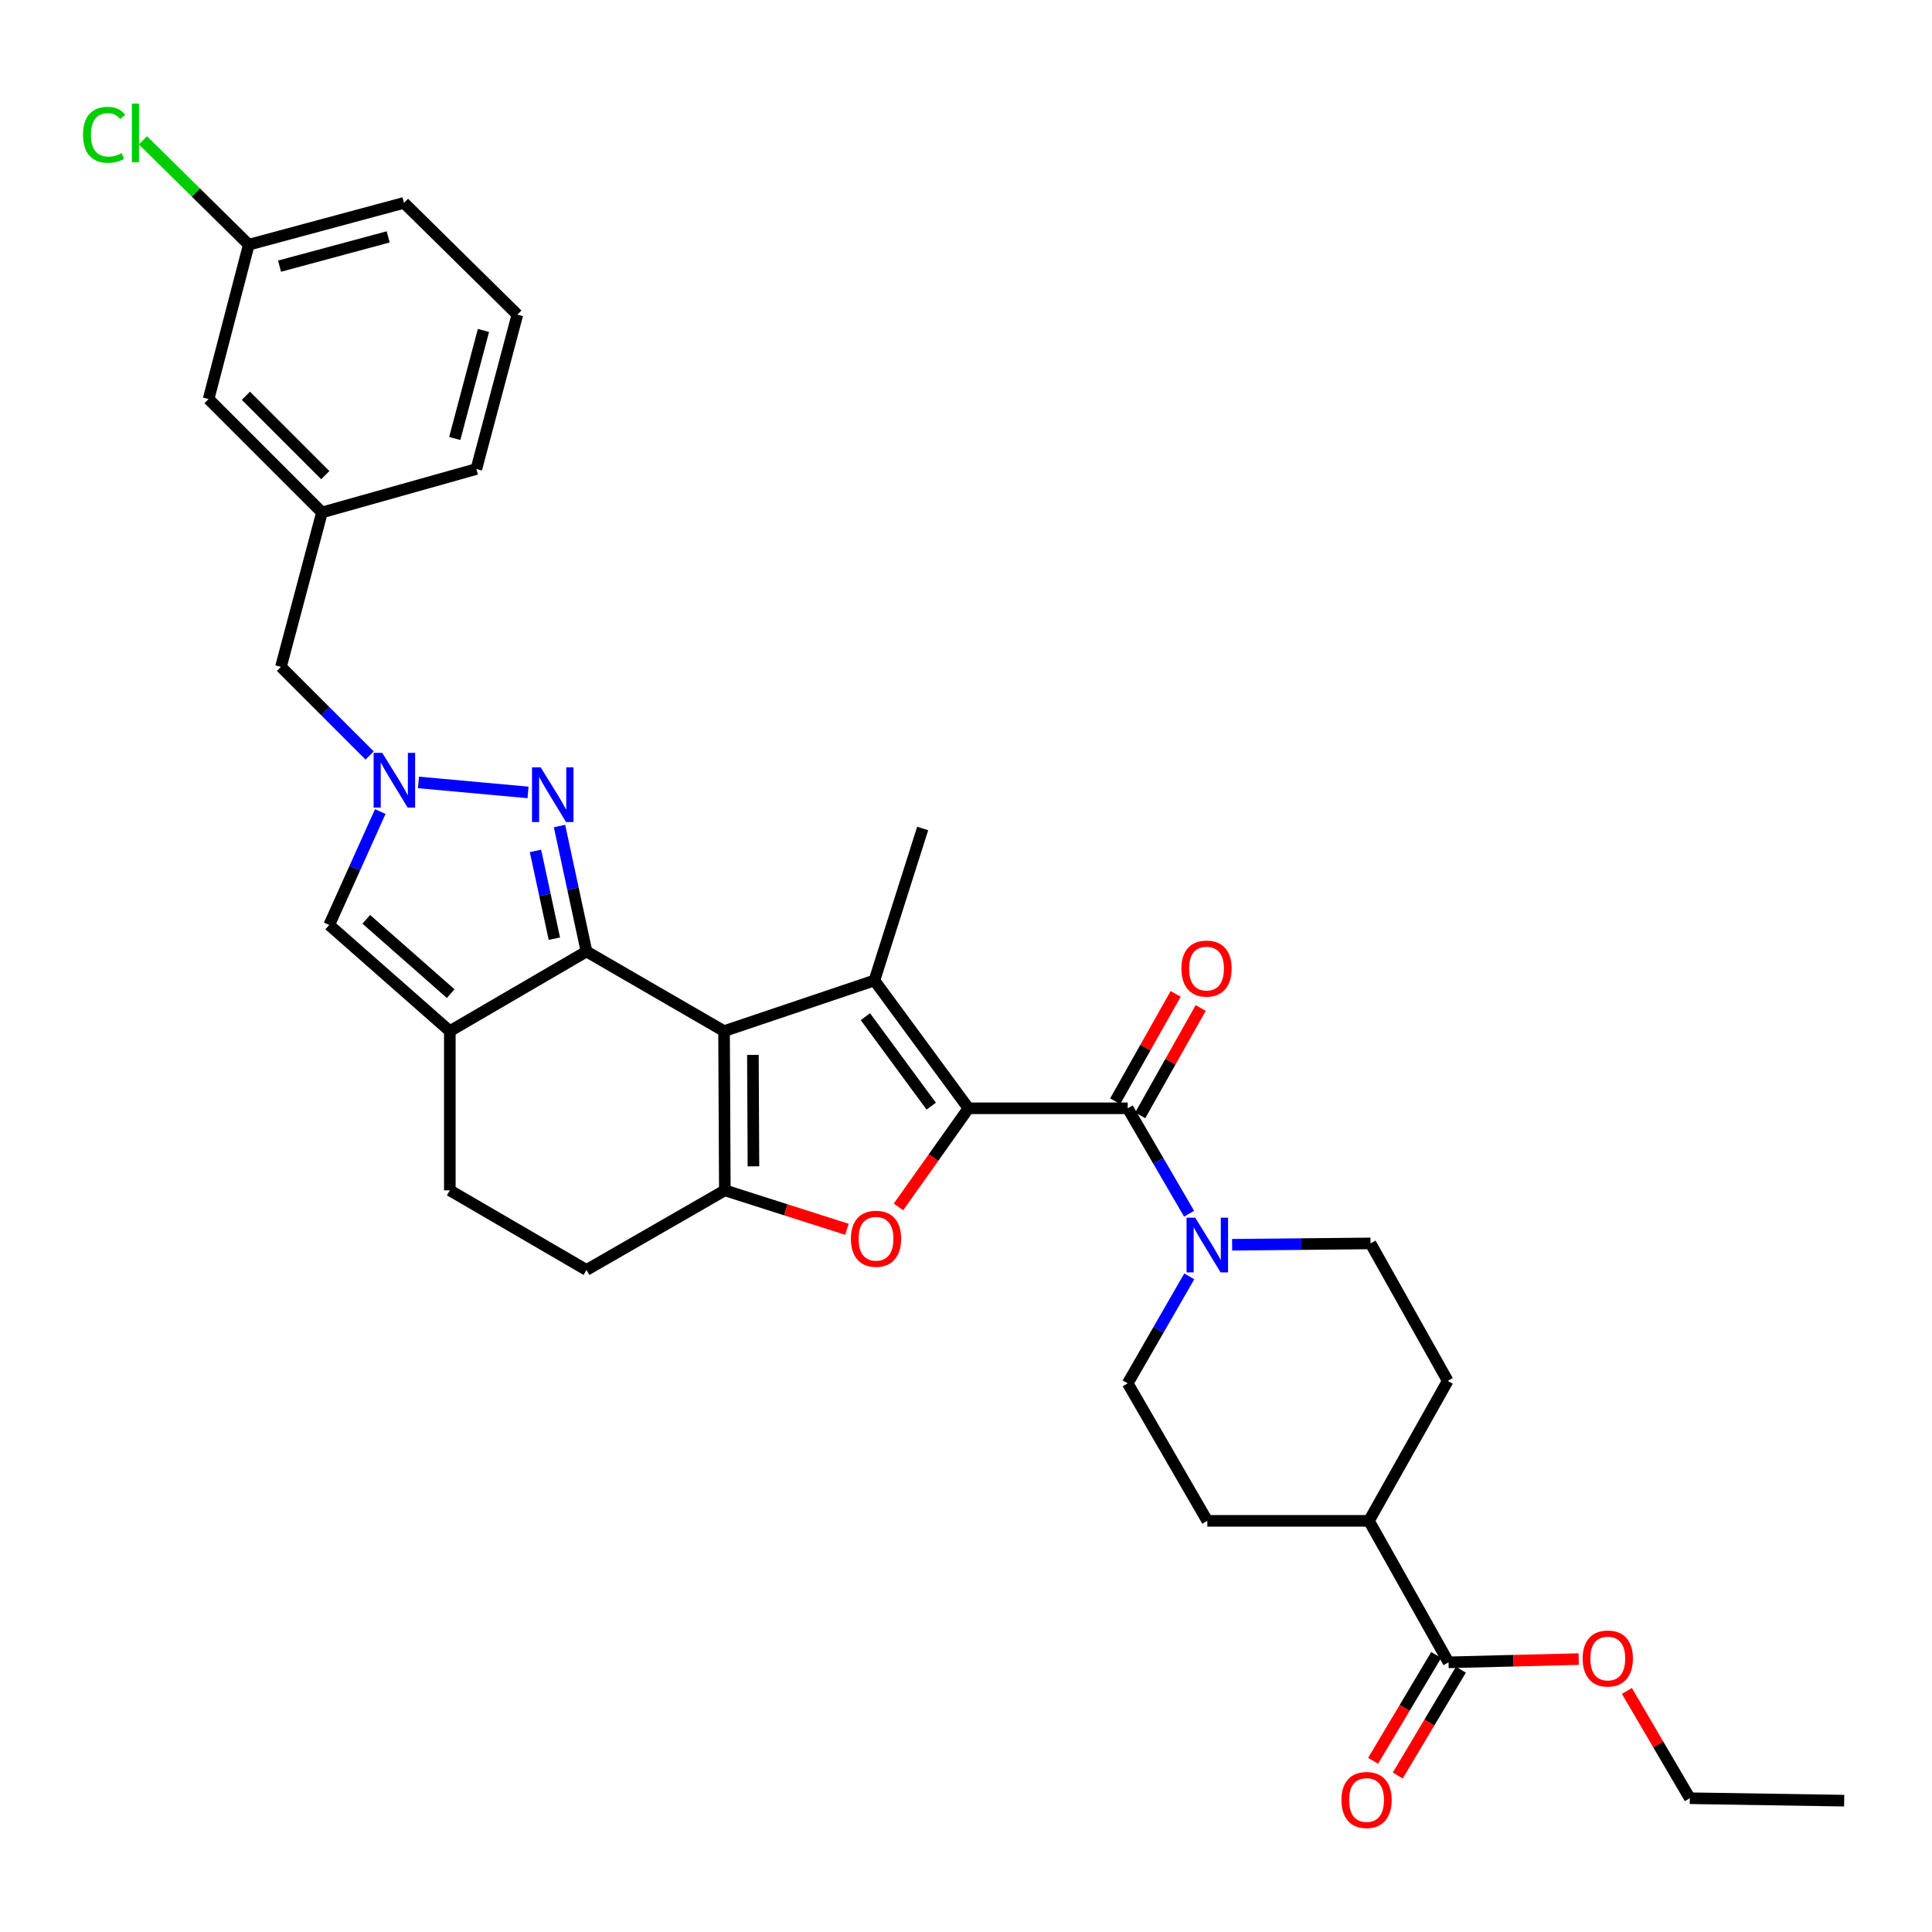 <?xml version='1.0' encoding='iso-8859-1'?>
<svg version='1.1' baseProfile='full'
              xmlns='http://www.w3.org/2000/svg'
                      xmlns:rdkit='http://www.rdkit.org/xml'
                      xmlns:xlink='http://www.w3.org/1999/xlink'
                  xml:space='preserve'
width='1000px' height='1000px' viewBox='0 0 1000 1000'>
<!-- END OF HEADER -->
<rect style='opacity:1.0;fill:#FFFFFF;stroke:none' width='1000' height='1000' x='0' y='0'> </rect>
<path class='bond-1' d='M 374.77,533.713 L 303.571,492.484' style='fill:none;fill-rule:evenodd;stroke:#000000;stroke-width:6px;stroke-linecap:butt;stroke-linejoin:miter;stroke-opacity:1' />
<path class='bond-2' d='M 374.77,533.713 L 452.594,507.485' style='fill:none;fill-rule:evenodd;stroke:#000000;stroke-width:6px;stroke-linecap:butt;stroke-linejoin:miter;stroke-opacity:1' />
<path class='bond-3' d='M 374.77,533.713 L 375.175,616.121' style='fill:none;fill-rule:evenodd;stroke:#000000;stroke-width:6px;stroke-linecap:butt;stroke-linejoin:miter;stroke-opacity:1' />
<path class='bond-3' d='M 389.7,546.001 L 389.983,603.687' style='fill:none;fill-rule:evenodd;stroke:#000000;stroke-width:6px;stroke-linecap:butt;stroke-linejoin:miter;stroke-opacity:1' />
<path class='bond-0' d='M 501.274,573.653 L 452.594,507.485' style='fill:none;fill-rule:evenodd;stroke:#000000;stroke-width:6px;stroke-linecap:butt;stroke-linejoin:miter;stroke-opacity:1' />
<path class='bond-0' d='M 481.995,572.539 L 447.919,526.222' style='fill:none;fill-rule:evenodd;stroke:#000000;stroke-width:6px;stroke-linecap:butt;stroke-linejoin:miter;stroke-opacity:1' />
<path class='bond-7' d='M 501.274,573.653 L 583.699,573.653' style='fill:none;fill-rule:evenodd;stroke:#000000;stroke-width:6px;stroke-linecap:butt;stroke-linejoin:miter;stroke-opacity:1' />
<path class='bond-33' d='M 501.274,573.653 L 483.161,599.179' style='fill:none;fill-rule:evenodd;stroke:#000000;stroke-width:6px;stroke-linecap:butt;stroke-linejoin:miter;stroke-opacity:1' />
<path class='bond-33' d='M 483.161,599.179 L 465.048,624.706' style='fill:none;fill-rule:evenodd;stroke:#FF0000;stroke-width:6px;stroke-linecap:butt;stroke-linejoin:miter;stroke-opacity:1' />
<path class='bond-5' d='M 303.571,492.484 L 296.586,460.021' style='fill:none;fill-rule:evenodd;stroke:#000000;stroke-width:6px;stroke-linecap:butt;stroke-linejoin:miter;stroke-opacity:1' />
<path class='bond-5' d='M 296.586,460.021 L 289.601,427.558' style='fill:none;fill-rule:evenodd;stroke:#0000FF;stroke-width:6px;stroke-linecap:butt;stroke-linejoin:miter;stroke-opacity:1' />
<path class='bond-5' d='M 286.939,485.872 L 282.05,463.148' style='fill:none;fill-rule:evenodd;stroke:#000000;stroke-width:6px;stroke-linecap:butt;stroke-linejoin:miter;stroke-opacity:1' />
<path class='bond-5' d='M 282.05,463.148 L 277.16,440.424' style='fill:none;fill-rule:evenodd;stroke:#0000FF;stroke-width:6px;stroke-linecap:butt;stroke-linejoin:miter;stroke-opacity:1' />
<path class='bond-6' d='M 303.571,492.484 L 232.827,533.713' style='fill:none;fill-rule:evenodd;stroke:#000000;stroke-width:6px;stroke-linecap:butt;stroke-linejoin:miter;stroke-opacity:1' />
<path class='bond-23' d='M 452.594,507.485 L 477.574,428.819' style='fill:none;fill-rule:evenodd;stroke:#000000;stroke-width:6px;stroke-linecap:butt;stroke-linejoin:miter;stroke-opacity:1' />
<path class='bond-4' d='M 375.175,616.121 L 406.771,626.205' style='fill:none;fill-rule:evenodd;stroke:#000000;stroke-width:6px;stroke-linecap:butt;stroke-linejoin:miter;stroke-opacity:1' />
<path class='bond-4' d='M 406.771,626.205 L 438.366,636.289' style='fill:none;fill-rule:evenodd;stroke:#FF0000;stroke-width:6px;stroke-linecap:butt;stroke-linejoin:miter;stroke-opacity:1' />
<path class='bond-12' d='M 375.175,616.121 L 303.571,657.325' style='fill:none;fill-rule:evenodd;stroke:#000000;stroke-width:6px;stroke-linecap:butt;stroke-linejoin:miter;stroke-opacity:1' />
<path class='bond-8' d='M 273.31,410.155 L 216.606,404.984' style='fill:none;fill-rule:evenodd;stroke:#0000FF;stroke-width:6px;stroke-linecap:butt;stroke-linejoin:miter;stroke-opacity:1' />
<path class='bond-10' d='M 232.827,533.713 L 170.393,478.763' style='fill:none;fill-rule:evenodd;stroke:#000000;stroke-width:6px;stroke-linecap:butt;stroke-linejoin:miter;stroke-opacity:1' />
<path class='bond-10' d='M 233.285,514.308 L 189.582,475.843' style='fill:none;fill-rule:evenodd;stroke:#000000;stroke-width:6px;stroke-linecap:butt;stroke-linejoin:miter;stroke-opacity:1' />
<path class='bond-34' d='M 232.827,533.713 L 232.827,616.121' style='fill:none;fill-rule:evenodd;stroke:#000000;stroke-width:6px;stroke-linecap:butt;stroke-linejoin:miter;stroke-opacity:1' />
<path class='bond-9' d='M 583.699,573.653 L 599.583,600.934' style='fill:none;fill-rule:evenodd;stroke:#000000;stroke-width:6px;stroke-linecap:butt;stroke-linejoin:miter;stroke-opacity:1' />
<path class='bond-9' d='M 599.583,600.934 L 615.467,628.215' style='fill:none;fill-rule:evenodd;stroke:#0000FF;stroke-width:6px;stroke-linecap:butt;stroke-linejoin:miter;stroke-opacity:1' />
<path class='bond-14' d='M 590.176,577.302 L 605.829,549.519' style='fill:none;fill-rule:evenodd;stroke:#000000;stroke-width:6px;stroke-linecap:butt;stroke-linejoin:miter;stroke-opacity:1' />
<path class='bond-14' d='M 605.829,549.519 L 621.482,521.735' style='fill:none;fill-rule:evenodd;stroke:#FF0000;stroke-width:6px;stroke-linecap:butt;stroke-linejoin:miter;stroke-opacity:1' />
<path class='bond-14' d='M 577.222,570.004 L 592.874,542.22' style='fill:none;fill-rule:evenodd;stroke:#000000;stroke-width:6px;stroke-linecap:butt;stroke-linejoin:miter;stroke-opacity:1' />
<path class='bond-14' d='M 592.874,542.22 L 608.527,514.437' style='fill:none;fill-rule:evenodd;stroke:#FF0000;stroke-width:6px;stroke-linecap:butt;stroke-linejoin:miter;stroke-opacity:1' />
<path class='bond-18' d='M 191.314,391.035 L 168.367,368.095' style='fill:none;fill-rule:evenodd;stroke:#0000FF;stroke-width:6px;stroke-linecap:butt;stroke-linejoin:miter;stroke-opacity:1' />
<path class='bond-18' d='M 168.367,368.095 L 145.421,345.154' style='fill:none;fill-rule:evenodd;stroke:#000000;stroke-width:6px;stroke-linecap:butt;stroke-linejoin:miter;stroke-opacity:1' />
<path class='bond-35' d='M 196.828,420.061 L 183.61,449.412' style='fill:none;fill-rule:evenodd;stroke:#0000FF;stroke-width:6px;stroke-linecap:butt;stroke-linejoin:miter;stroke-opacity:1' />
<path class='bond-35' d='M 183.61,449.412 L 170.393,478.763' style='fill:none;fill-rule:evenodd;stroke:#000000;stroke-width:6px;stroke-linecap:butt;stroke-linejoin:miter;stroke-opacity:1' />
<path class='bond-15' d='M 615.564,660.647 L 599.632,688.328' style='fill:none;fill-rule:evenodd;stroke:#0000FF;stroke-width:6px;stroke-linecap:butt;stroke-linejoin:miter;stroke-opacity:1' />
<path class='bond-15' d='M 599.632,688.328 L 583.699,716.009' style='fill:none;fill-rule:evenodd;stroke:#000000;stroke-width:6px;stroke-linecap:butt;stroke-linejoin:miter;stroke-opacity:1' />
<path class='bond-16' d='M 637.755,644.295 L 673.57,643.942' style='fill:none;fill-rule:evenodd;stroke:#0000FF;stroke-width:6px;stroke-linecap:butt;stroke-linejoin:miter;stroke-opacity:1' />
<path class='bond-16' d='M 673.57,643.942 L 709.385,643.588' style='fill:none;fill-rule:evenodd;stroke:#000000;stroke-width:6px;stroke-linecap:butt;stroke-linejoin:miter;stroke-opacity:1' />
<path class='bond-11' d='M 749.763,860.422 L 708.567,787.191' style='fill:none;fill-rule:evenodd;stroke:#000000;stroke-width:6px;stroke-linecap:butt;stroke-linejoin:miter;stroke-opacity:1' />
<path class='bond-19' d='M 743.378,856.615 L 727.047,884.002' style='fill:none;fill-rule:evenodd;stroke:#000000;stroke-width:6px;stroke-linecap:butt;stroke-linejoin:miter;stroke-opacity:1' />
<path class='bond-19' d='M 727.047,884.002 L 710.717,911.389' style='fill:none;fill-rule:evenodd;stroke:#FF0000;stroke-width:6px;stroke-linecap:butt;stroke-linejoin:miter;stroke-opacity:1' />
<path class='bond-19' d='M 756.149,864.23 L 739.818,891.617' style='fill:none;fill-rule:evenodd;stroke:#000000;stroke-width:6px;stroke-linecap:butt;stroke-linejoin:miter;stroke-opacity:1' />
<path class='bond-19' d='M 739.818,891.617 L 723.488,919.004' style='fill:none;fill-rule:evenodd;stroke:#FF0000;stroke-width:6px;stroke-linecap:butt;stroke-linejoin:miter;stroke-opacity:1' />
<path class='bond-25' d='M 749.763,860.422 L 783.445,859.582' style='fill:none;fill-rule:evenodd;stroke:#000000;stroke-width:6px;stroke-linecap:butt;stroke-linejoin:miter;stroke-opacity:1' />
<path class='bond-25' d='M 783.445,859.582 L 817.127,858.741' style='fill:none;fill-rule:evenodd;stroke:#FF0000;stroke-width:6px;stroke-linecap:butt;stroke-linejoin:miter;stroke-opacity:1' />
<path class='bond-13' d='M 303.571,657.325 L 232.827,616.121' style='fill:none;fill-rule:evenodd;stroke:#000000;stroke-width:6px;stroke-linecap:butt;stroke-linejoin:miter;stroke-opacity:1' />
<path class='bond-20' d='M 583.699,716.009 L 624.903,787.191' style='fill:none;fill-rule:evenodd;stroke:#000000;stroke-width:6px;stroke-linecap:butt;stroke-linejoin:miter;stroke-opacity:1' />
<path class='bond-21' d='M 709.385,643.588 L 749.35,714.745' style='fill:none;fill-rule:evenodd;stroke:#000000;stroke-width:6px;stroke-linecap:butt;stroke-linejoin:miter;stroke-opacity:1' />
<path class='bond-17' d='M 708.567,787.191 L 749.35,714.745' style='fill:none;fill-rule:evenodd;stroke:#000000;stroke-width:6px;stroke-linecap:butt;stroke-linejoin:miter;stroke-opacity:1' />
<path class='bond-36' d='M 708.567,787.191 L 624.903,787.191' style='fill:none;fill-rule:evenodd;stroke:#000000;stroke-width:6px;stroke-linecap:butt;stroke-linejoin:miter;stroke-opacity:1' />
<path class='bond-22' d='M 145.421,345.154 L 166.65,265.241' style='fill:none;fill-rule:evenodd;stroke:#000000;stroke-width:6px;stroke-linecap:butt;stroke-linejoin:miter;stroke-opacity:1' />
<path class='bond-24' d='M 166.65,265.241 L 107.967,206.557' style='fill:none;fill-rule:evenodd;stroke:#000000;stroke-width:6px;stroke-linecap:butt;stroke-linejoin:miter;stroke-opacity:1' />
<path class='bond-24' d='M 168.362,245.924 L 127.283,204.845' style='fill:none;fill-rule:evenodd;stroke:#000000;stroke-width:6px;stroke-linecap:butt;stroke-linejoin:miter;stroke-opacity:1' />
<path class='bond-29' d='M 166.65,265.241 L 246.564,242.763' style='fill:none;fill-rule:evenodd;stroke:#000000;stroke-width:6px;stroke-linecap:butt;stroke-linejoin:miter;stroke-opacity:1' />
<path class='bond-26' d='M 107.967,206.557 L 128.767,126.651' style='fill:none;fill-rule:evenodd;stroke:#000000;stroke-width:6px;stroke-linecap:butt;stroke-linejoin:miter;stroke-opacity:1' />
<path class='bond-31' d='M 842.074,875.224 L 858.357,902.993' style='fill:none;fill-rule:evenodd;stroke:#FF0000;stroke-width:6px;stroke-linecap:butt;stroke-linejoin:miter;stroke-opacity:1' />
<path class='bond-31' d='M 858.357,902.993 L 874.64,930.762' style='fill:none;fill-rule:evenodd;stroke:#000000;stroke-width:6px;stroke-linecap:butt;stroke-linejoin:miter;stroke-opacity:1' />
<path class='bond-27' d='M 128.767,126.651 L 101.379,99.645' style='fill:none;fill-rule:evenodd;stroke:#000000;stroke-width:6px;stroke-linecap:butt;stroke-linejoin:miter;stroke-opacity:1' />
<path class='bond-27' d='M 101.379,99.645 L 73.992,72.639' style='fill:none;fill-rule:evenodd;stroke:#00CC00;stroke-width:6px;stroke-linecap:butt;stroke-linejoin:miter;stroke-opacity:1' />
<path class='bond-37' d='M 128.767,126.651 L 209.102,105.008' style='fill:none;fill-rule:evenodd;stroke:#000000;stroke-width:6px;stroke-linecap:butt;stroke-linejoin:miter;stroke-opacity:1' />
<path class='bond-37' d='M 144.685,137.762 L 200.92,122.612' style='fill:none;fill-rule:evenodd;stroke:#000000;stroke-width:6px;stroke-linecap:butt;stroke-linejoin:miter;stroke-opacity:1' />
<path class='bond-28' d='M 267.794,162.858 L 246.564,242.763' style='fill:none;fill-rule:evenodd;stroke:#000000;stroke-width:6px;stroke-linecap:butt;stroke-linejoin:miter;stroke-opacity:1' />
<path class='bond-28' d='M 250.239,171.026 L 235.378,226.959' style='fill:none;fill-rule:evenodd;stroke:#000000;stroke-width:6px;stroke-linecap:butt;stroke-linejoin:miter;stroke-opacity:1' />
<path class='bond-30' d='M 267.794,162.858 L 209.102,105.008' style='fill:none;fill-rule:evenodd;stroke:#000000;stroke-width:6px;stroke-linecap:butt;stroke-linejoin:miter;stroke-opacity:1' />
<path class='bond-32' d='M 874.64,930.762 L 954.545,932.018' style='fill:none;fill-rule:evenodd;stroke:#000000;stroke-width:6px;stroke-linecap:butt;stroke-linejoin:miter;stroke-opacity:1' />
<path  class='atom-5' d='M 440.42 641.173
Q 440.42 634.373, 443.78 630.573
Q 447.14 626.773, 453.42 626.773
Q 459.7 626.773, 463.06 630.573
Q 466.42 634.373, 466.42 641.173
Q 466.42 648.053, 463.02 651.973
Q 459.62 655.853, 453.42 655.853
Q 447.18 655.853, 443.78 651.973
Q 440.42 648.093, 440.42 641.173
M 453.42 652.653
Q 457.74 652.653, 460.06 649.773
Q 462.42 646.853, 462.42 641.173
Q 462.42 635.613, 460.06 632.813
Q 457.74 629.973, 453.42 629.973
Q 449.1 629.973, 446.74 632.773
Q 444.42 635.573, 444.42 641.173
Q 444.42 646.893, 446.74 649.773
Q 449.1 652.653, 453.42 652.653
' fill='#FF0000'/>
<path  class='atom-6' d='M 279.848 397.162
L 289.128 412.162
Q 290.048 413.642, 291.528 416.322
Q 293.008 419.002, 293.088 419.162
L 293.088 397.162
L 296.848 397.162
L 296.848 425.482
L 292.968 425.482
L 283.008 409.082
Q 281.848 407.162, 280.608 404.962
Q 279.408 402.762, 279.048 402.082
L 279.048 425.482
L 275.368 425.482
L 275.368 397.162
L 279.848 397.162
' fill='#0000FF'/>
<path  class='atom-9' d='M 197.869 389.687
L 207.149 404.687
Q 208.069 406.167, 209.549 408.847
Q 211.029 411.527, 211.109 411.687
L 211.109 389.687
L 214.869 389.687
L 214.869 418.007
L 210.989 418.007
L 201.029 401.607
Q 199.869 399.687, 198.629 397.487
Q 197.429 395.287, 197.069 394.607
L 197.069 418.007
L 193.389 418.007
L 193.389 389.687
L 197.869 389.687
' fill='#0000FF'/>
<path  class='atom-10' d='M 618.643 630.262
L 627.923 645.262
Q 628.843 646.742, 630.323 649.422
Q 631.803 652.102, 631.883 652.262
L 631.883 630.262
L 635.643 630.262
L 635.643 658.582
L 631.763 658.582
L 621.803 642.182
Q 620.643 640.262, 619.403 638.062
Q 618.203 635.862, 617.843 635.182
L 617.843 658.582
L 614.163 658.582
L 614.163 630.262
L 618.643 630.262
' fill='#0000FF'/>
<path  class='atom-15' d='M 611.49 501.328
Q 611.49 494.528, 614.85 490.728
Q 618.21 486.928, 624.49 486.928
Q 630.77 486.928, 634.13 490.728
Q 637.49 494.528, 637.49 501.328
Q 637.49 508.208, 634.09 512.128
Q 630.69 516.008, 624.49 516.008
Q 618.25 516.008, 614.85 512.128
Q 611.49 508.248, 611.49 501.328
M 624.49 512.808
Q 628.81 512.808, 631.13 509.928
Q 633.49 507.008, 633.49 501.328
Q 633.49 495.768, 631.13 492.968
Q 628.81 490.128, 624.49 490.128
Q 620.17 490.128, 617.81 492.928
Q 615.49 495.728, 615.49 501.328
Q 615.49 507.048, 617.81 509.928
Q 620.17 512.808, 624.49 512.808
' fill='#FF0000'/>
<path  class='atom-20' d='M 694.328 931.668
Q 694.328 924.868, 697.688 921.068
Q 701.048 917.268, 707.328 917.268
Q 713.608 917.268, 716.968 921.068
Q 720.328 924.868, 720.328 931.668
Q 720.328 938.548, 716.928 942.468
Q 713.528 946.348, 707.328 946.348
Q 701.088 946.348, 697.688 942.468
Q 694.328 938.588, 694.328 931.668
M 707.328 943.148
Q 711.648 943.148, 713.968 940.268
Q 716.328 937.348, 716.328 931.668
Q 716.328 926.108, 713.968 923.308
Q 711.648 920.468, 707.328 920.468
Q 703.008 920.468, 700.648 923.268
Q 698.328 926.068, 698.328 931.668
Q 698.328 937.388, 700.648 940.268
Q 703.008 943.148, 707.328 943.148
' fill='#FF0000'/>
<path  class='atom-26' d='M 819.188 858.445
Q 819.188 851.645, 822.548 847.845
Q 825.908 844.045, 832.188 844.045
Q 838.468 844.045, 841.828 847.845
Q 845.188 851.645, 845.188 858.445
Q 845.188 865.325, 841.788 869.245
Q 838.388 873.125, 832.188 873.125
Q 825.948 873.125, 822.548 869.245
Q 819.188 865.365, 819.188 858.445
M 832.188 869.925
Q 836.508 869.925, 838.828 867.045
Q 841.188 864.125, 841.188 858.445
Q 841.188 852.885, 838.828 850.085
Q 836.508 847.245, 832.188 847.245
Q 827.868 847.245, 825.508 850.045
Q 823.188 852.845, 823.188 858.445
Q 823.188 864.165, 825.508 867.045
Q 827.868 869.925, 832.188 869.925
' fill='#FF0000'/>
<path  class='atom-28' d='M 42.971 69.773
Q 42.971 62.733, 46.251 59.053
Q 49.571 55.334, 55.851 55.334
Q 61.691 55.334, 64.811 59.453
L 62.171 61.614
Q 59.891 58.614, 55.851 58.614
Q 51.571 58.614, 49.291 61.493
Q 47.051 64.334, 47.051 69.773
Q 47.051 75.374, 49.371 78.254
Q 51.731 81.133, 56.291 81.133
Q 59.411 81.133, 63.051 79.254
L 64.171 82.254
Q 62.691 83.213, 60.451 83.773
Q 58.211 84.334, 55.731 84.334
Q 49.571 84.334, 46.251 80.573
Q 42.971 76.814, 42.971 69.773
' fill='#00CC00'/>
<path  class='atom-28' d='M 68.251 53.614
L 71.931 53.614
L 71.931 83.974
L 68.251 83.974
L 68.251 53.614
' fill='#00CC00'/>
</svg>
